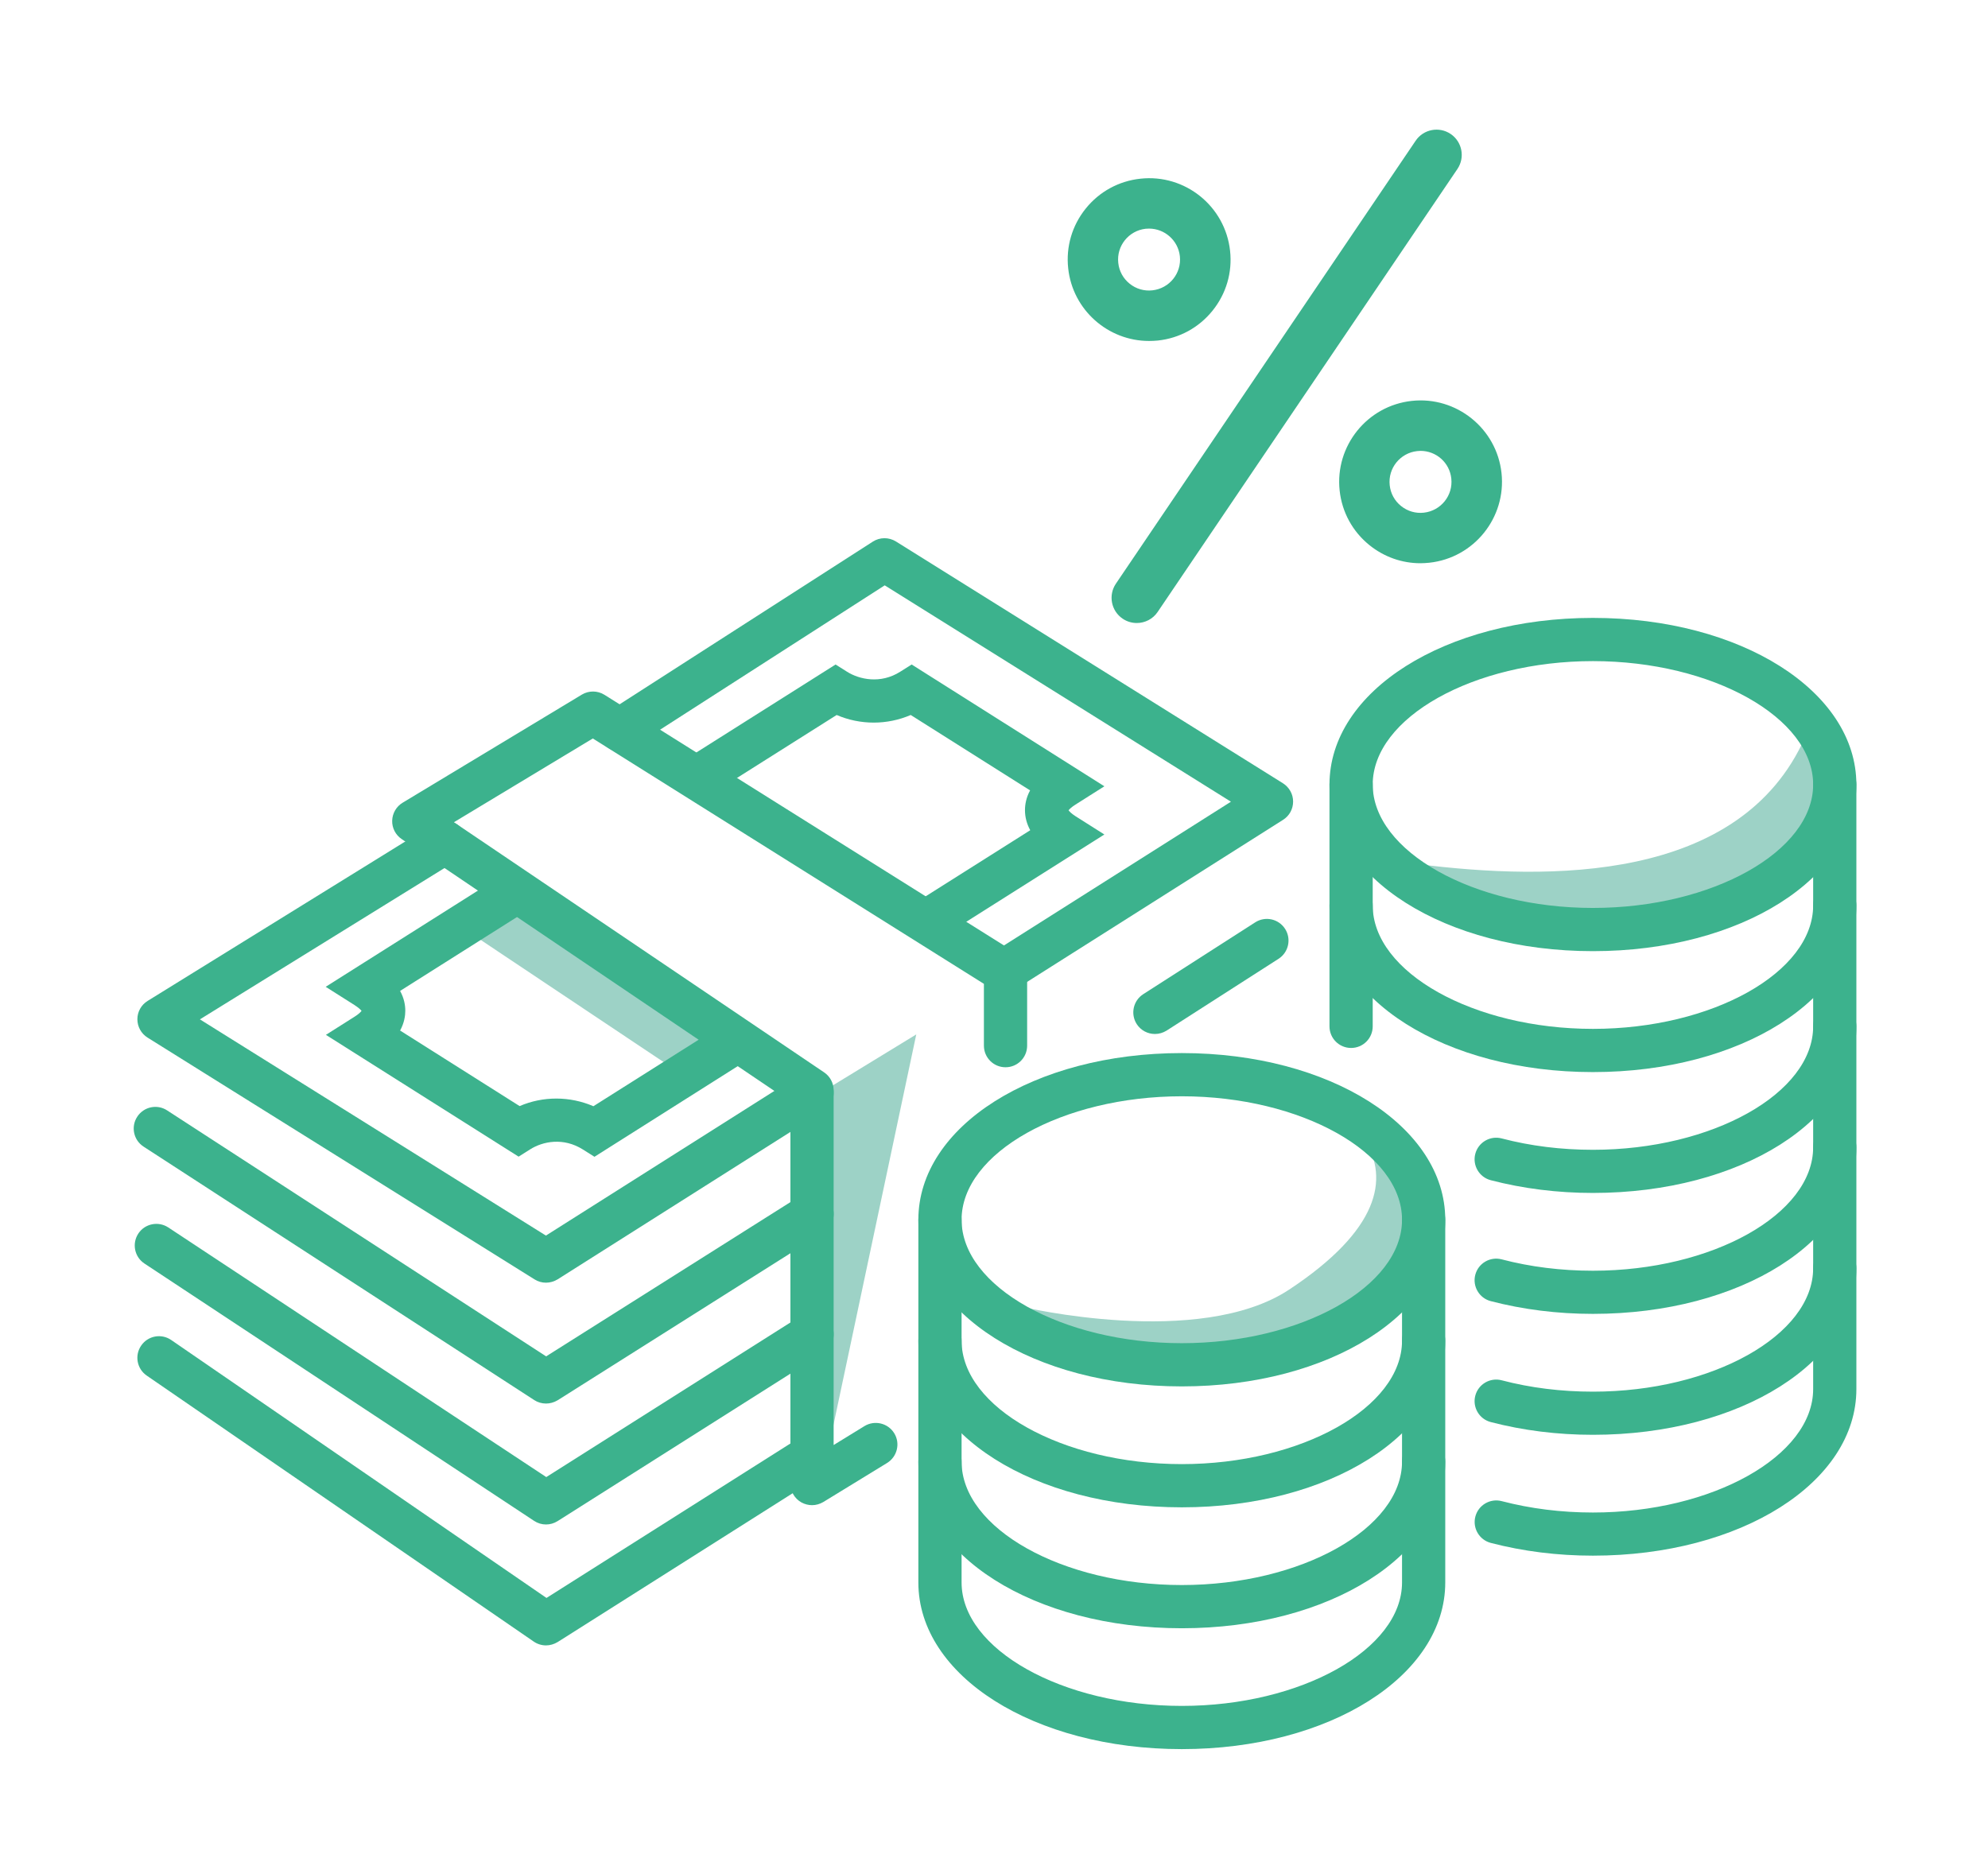 <?xml version="1.0" encoding="utf-8"?>
<!-- Generator: Adobe Illustrator 24.0.1, SVG Export Plug-In . SVG Version: 6.00 Build 0)  -->
<svg version="1.1" id="Vrstva_1" xmlns="http://www.w3.org/2000/svg" xmlns:xlink="http://www.w3.org/1999/xlink" x="0px" y="0px"
	 viewBox="0 0 275.96 258.01" style="enable-background:new 0 0 275.96 258.01;" xml:space="preserve">
<style type="text/css">
	.st0{fill:#9DD2C6;}
	.st1{fill:#3CB28D;}
</style>
<polygon class="st0" points="64.57,129.06 94.32,148.93 100.44,143.43 71.94,124.43 "/>
<path class="st0" d="M141.82,181.43c0,0,24.63,5.88,37.13-2.38s13.88-15.38,10.5-20.75s4,2.13,4,2.13l3.13,14.75l-5.38,6.13
	c0,0-6.88,4.63-9,5.25s-10.63,2.13-10.63,2.13s-3.25,0.63-6.38,0.38s-4.25-0.38-7.75-0.5s-8.25-0.75-8.25-0.75l-5.5-2.38l-2.63-1.88
	L141.82,181.43z"/>
<polygon class="st0" points="113.69,151.87 127.19,143.62 114.63,202.87 "/>
<path class="st0" d="M196.94,119.99c18,2.25,44.63,2.63,53.63-17.63c0,0,6.94,2.63,5.44,8.25c-1.5,5.63-7.69,16.5-21.75,17.63
	s-32.25,0.38-34.69-2.81S196.94,119.99,196.94,119.99z"/>
<g>
	<path class="st1" d="M75.79,211.66c-0.58,0-1.15-0.17-1.65-0.5l-54.09-35.73c-1.38-0.91-1.76-2.77-0.85-4.16
		c0.91-1.38,2.77-1.76,4.16-0.85l52.47,34.66l35.29-22.35c1.4-0.89,3.25-0.47,4.14,0.93c0.89,1.4,0.47,3.25-0.93,4.14L77.39,211.2
		C76.9,211.51,76.34,211.66,75.79,211.66z"/>
</g>
<g>
	<path class="st1" d="M130.1,130.53l-3.21-5.07l16.12-10.19c-0.48-0.88-0.73-1.81-0.73-2.78c0-0.78,0.16-1.74,0.71-2.75
		l-16.57-10.47c-3.27,1.41-7.01,1.41-10.28,0l-17.87,11.29l-3.21-5.07l20.93-13.23l1.6,1.01c1.7,1.07,4.64,1.72,7.36,0l1.6-1.01
		l26.75,16.91l-4.01,2.54c-0.54,0.34-0.83,0.63-0.96,0.79c0.12,0.16,0.38,0.45,0.96,0.82l4.01,2.54L130.1,130.53z"/>
</g>
<g>
	<path class="st1" d="M82.52,160.61l-1.6-1.01c-2.71-1.71-5.56-1.14-7.33-0.02l-1.6,1.01l-26.75-16.91l4.01-2.54
		c0.55-0.35,0.82-0.63,0.94-0.79c-0.13-0.17-0.43-0.45-0.97-0.8l-4.01-2.54l25.01-15.81l3.21,5.07l-17.89,11.31
		c0.56,1.02,0.72,1.98,0.72,2.76c0,0.67-0.13,1.66-0.72,2.74l16.59,10.49c3.25-1.4,6.98-1.39,10.24,0.02l18.45-11.66l3.21,5.07
		L82.52,160.61z M50.28,140.22L50.28,140.22L50.28,140.22z"/>
</g>
<g>
	<path class="st1" d="M75.79,178.09c-0.55,0-1.1-0.15-1.59-0.46l-53.72-33.57c-0.88-0.55-1.41-1.51-1.41-2.55
		c0-1.04,0.54-2,1.42-2.54l39.7-24.57c1.41-0.87,3.26-0.44,4.13,0.97c0.87,1.41,0.44,3.26-0.97,4.13l-35.6,22.03l48.03,30.02
		l35.34-22.38c1.4-0.89,3.25-0.47,4.14,0.93c0.89,1.4,0.47,3.25-0.93,4.14l-36.93,23.39C76.9,177.93,76.34,178.09,75.79,178.09z"/>
</g>
<g>
	<path class="st1" d="M139.39,137.81c-0.99,0-1.97-0.49-2.54-1.4c-0.89-1.4-0.47-3.25,0.93-4.14l33.09-20.96l-48.06-30.04
		l-35.13,22.58c-1.39,0.89-3.25,0.49-4.15-0.9c-0.9-1.39-0.49-3.25,0.9-4.15l36.73-23.6c0.98-0.63,2.23-0.63,3.21-0.02l53.72,33.57
		c0.87,0.55,1.41,1.5,1.41,2.54s-0.52,1.99-1.4,2.54l-37.12,23.51C140.49,137.66,139.94,137.81,139.39,137.81z"/>
</g>
<g>
	<path class="st1" d="M75.79,194.87c-0.57,0-1.14-0.16-1.63-0.48L19.93,159.2c-1.39-0.9-1.79-2.76-0.88-4.15
		c0.9-1.39,2.76-1.79,4.15-0.88l52.61,34.15l35.31-22.3c1.4-0.88,3.25-0.47,4.14,0.93c0.89,1.4,0.47,3.25-0.93,4.14l-36.93,23.33
		C76.9,194.72,76.34,194.87,75.79,194.87z"/>
</g>
<g>
	<path class="st1" d="M75.79,228.45c-0.59,0-1.19-0.18-1.7-0.53l-53.72-36.93c-1.37-0.94-1.71-2.81-0.77-4.17
		c0.94-1.37,2.81-1.71,4.17-0.77l52.09,35.81l35.26-22.33c1.4-0.89,3.25-0.47,4.14,0.93c0.89,1.4,0.47,3.25-0.93,4.14l-36.93,23.39
		C76.9,228.29,76.34,228.45,75.79,228.45z"/>
</g>
<g>
	<g>
		<path class="st1" d="M221.12,132.06c-20.51,0-36.57-10.17-36.57-23.14c0-1.66,1.34-3,3-3s3,1.34,3,3c0,9.29,14,17.14,30.57,17.14
			s30.57-7.85,30.57-17.14c0-1.66,1.34-3,3-3c1.66,0,3,1.34,3,3C257.69,121.9,241.63,132.06,221.12,132.06z"/>
	</g>
	<g>
		<path class="st1" d="M221.12,148.85c-20.51,0-36.57-10.17-36.57-23.14c0-1.66,1.34-3,3-3s3,1.34,3,3c0,9.29,14,17.14,30.57,17.14
			s30.57-7.85,30.57-17.14c0-1.66,1.34-3,3-3c1.66,0,3,1.34,3,3C257.69,138.68,241.63,148.85,221.12,148.85z"/>
	</g>
	<g>
		<path class="st1" d="M221.12,165.63c-4.92,0-9.7-0.6-14.19-1.77c-1.6-0.42-2.56-2.06-2.14-3.66s2.06-2.56,3.66-2.14
			c4,1.05,8.26,1.58,12.67,1.58c16.57,0,30.57-7.85,30.57-17.14c0-1.66,1.34-3,3-3c1.66,0,3,1.34,3,3
			C257.69,155.47,241.63,165.63,221.12,165.63z"/>
	</g>
	<g>
		<path class="st1" d="M221.12,182.42c-4.92,0-9.7-0.6-14.19-1.77c-1.6-0.42-2.56-2.06-2.14-3.66s2.06-2.56,3.66-2.14
			c4,1.05,8.26,1.58,12.67,1.58c16.57,0,30.57-7.85,30.57-17.14c0-1.66,1.34-3,3-3c1.66,0,3,1.34,3,3
			C257.69,172.26,241.63,182.42,221.12,182.42z"/>
	</g>
	<g>
		<path class="st1" d="M221.12,199.21c-4.93,0-9.7-0.6-14.19-1.77c-1.6-0.42-2.56-2.06-2.14-3.66c0.42-1.6,2.06-2.56,3.66-2.14
			c3.99,1.05,8.26,1.58,12.67,1.58c16.57,0,30.57-7.85,30.57-17.14c0-1.66,1.34-3,3-3c1.66,0,3,1.34,3,3
			C257.69,189.04,241.63,199.21,221.12,199.21z"/>
	</g>
	<g>
		<path class="st1" d="M164.05,242.85c-20.51,0-36.57-10.17-36.57-23.14v-50.36c0-12.98,16.06-23.14,36.57-23.14
			s36.57,10.17,36.57,23.14v50.36C200.62,232.69,184.55,242.85,164.05,242.85z M164.05,152.21c-16.57,0-30.57,7.85-30.57,17.14
			v50.36c0,9.29,14,17.14,30.57,17.14s30.57-7.85,30.57-17.14v-50.36C194.62,160.06,180.62,152.21,164.05,152.21z"/>
	</g>
	<g>
		<path class="st1" d="M164.05,192.49c-20.51,0-36.57-10.17-36.57-23.14c0-1.66,1.34-3,3-3s3,1.34,3,3c0,9.29,14,17.14,30.57,17.14
			s30.57-7.85,30.57-17.14c0-1.66,1.34-3,3-3s3,1.34,3,3C200.62,182.33,184.55,192.49,164.05,192.49z"/>
	</g>
	<g>
		<path class="st1" d="M164.05,209.28c-20.51,0-36.57-10.17-36.57-23.14c0-1.66,1.34-3,3-3s3,1.34,3,3c0,9.29,14,17.14,30.57,17.14
			s30.57-7.85,30.57-17.14c0-1.66,1.34-3,3-3s3,1.34,3,3C200.62,199.11,184.55,209.28,164.05,209.28z"/>
	</g>
	<g>
		<path class="st1" d="M164.05,226.07c-20.51,0-36.57-10.17-36.57-23.14c0-1.66,1.34-3,3-3s3,1.34,3,3c0,9.29,14,17.14,30.57,17.14
			s30.57-7.85,30.57-17.14c0-1.66,1.34-3,3-3s3,1.34,3,3C200.62,215.9,184.55,226.07,164.05,226.07z"/>
	</g>
	<g>
		<path class="st1" d="M221.12,215.99c-4.92,0-9.69-0.6-14.18-1.77c-1.6-0.42-2.56-2.06-2.14-3.66c0.42-1.6,2.06-2.56,3.66-2.14
			c3.99,1.04,8.25,1.58,12.66,1.58c16.57,0,30.57-7.85,30.57-17.14v-83.93c0-9.29-14-17.14-30.57-17.14s-30.57,7.85-30.57,17.14
			v33.57c0,1.66-1.34,3-3,3s-3-1.34-3-3v-33.57c0-12.98,16.06-23.14,36.57-23.14s36.57,10.17,36.57,23.14v83.93
			C257.69,205.83,241.63,215.99,221.12,215.99z"/>
	</g>
</g>
<g>
	<path class="st1" d="M112.72,208.98c-0.5,0-1.01-0.13-1.47-0.38c-0.95-0.53-1.53-1.53-1.53-2.62v-53.01L55.76,116.5
		c-0.85-0.57-1.35-1.54-1.32-2.56s0.57-1.96,1.45-2.49l24.88-15.01c0.97-0.58,2.18-0.57,3.14,0.03l57.26,35.93
		c0.87,0.55,1.41,1.51,1.41,2.54v10.24c0,1.66-1.34,3-3,3s-3-1.34-3-3v-8.58l-54.29-34.07l-19.28,11.63l51.39,34.73
		c0.83,0.56,1.32,1.49,1.32,2.49v49.25L120,198c1.41-0.86,3.26-0.42,4.13,0.99c0.87,1.41,0.42,3.26-0.99,4.13l-8.85,5.42
		C113.8,208.83,113.26,208.98,112.72,208.98z"/>
</g>
<g>
	<path class="st1" d="M160.32,143.56c-0.99,0-1.96-0.49-2.53-1.38c-0.89-1.39-0.49-3.25,0.91-4.15l15.54-9.97
		c1.4-0.9,3.25-0.49,4.15,0.91c0.89,1.39,0.49,3.25-0.91,4.15l-15.54,9.97C161.44,143.4,160.88,143.56,160.32,143.56z"/>
</g>
<g>
	<path class="st1" d="M157.8,86.5c-0.67,0-1.36-0.19-1.96-0.6c-1.6-1.08-2.02-3.26-0.94-4.86l41.61-61.5
		c1.08-1.6,3.26-2.02,4.86-0.94c1.6,1.08,2.02,3.26,0.94,4.86l-41.61,61.5C160.03,85.96,158.92,86.5,157.8,86.5z"/>
</g>
<g>
	<path class="st1" d="M159.5,47.34c-5.69,0-10.6-4.3-11.22-10.08c-0.33-3,0.54-5.95,2.43-8.3c1.89-2.35,4.59-3.83,7.59-4.15
		c6.2-0.68,11.78,3.82,12.45,10.02l0,0c0.33,3-0.54,5.95-2.43,8.3c-1.89,2.35-4.59,3.83-7.59,4.15
		C160.31,47.32,159.9,47.34,159.5,47.34z M159.51,31.74c-0.15,0-0.31,0.01-0.47,0.02c-2.36,0.26-4.07,2.38-3.81,4.74
		c0.12,1.14,0.68,2.17,1.58,2.89c0.89,0.72,2.02,1.05,3.16,0.92c2.36-0.26,4.07-2.38,3.81-4.74l0,0
		C163.54,33.38,161.67,31.74,159.51,31.74z"/>
</g>
<g>
	<path class="st1" d="M197.17,78.2c-2.56,0-5.03-0.87-7.06-2.5c-2.35-1.89-3.83-4.59-4.15-7.59c-0.67-6.19,3.82-11.78,10.02-12.45
		c6.18-0.67,11.78,3.82,12.45,10.02c0.67,6.19-3.82,11.78-10.02,12.45C197.99,78.17,197.58,78.2,197.17,78.2z M197.19,62.6
		c-0.15,0-0.31,0.01-0.47,0.03c-2.36,0.26-4.07,2.38-3.81,4.74c0.12,1.14,0.68,2.17,1.58,2.89c0.9,0.72,2.02,1.05,3.16,0.92
		c2.36-0.26,4.07-2.38,3.81-4.74C201.23,64.23,199.36,62.6,197.19,62.6z"/>
</g>
</svg>
